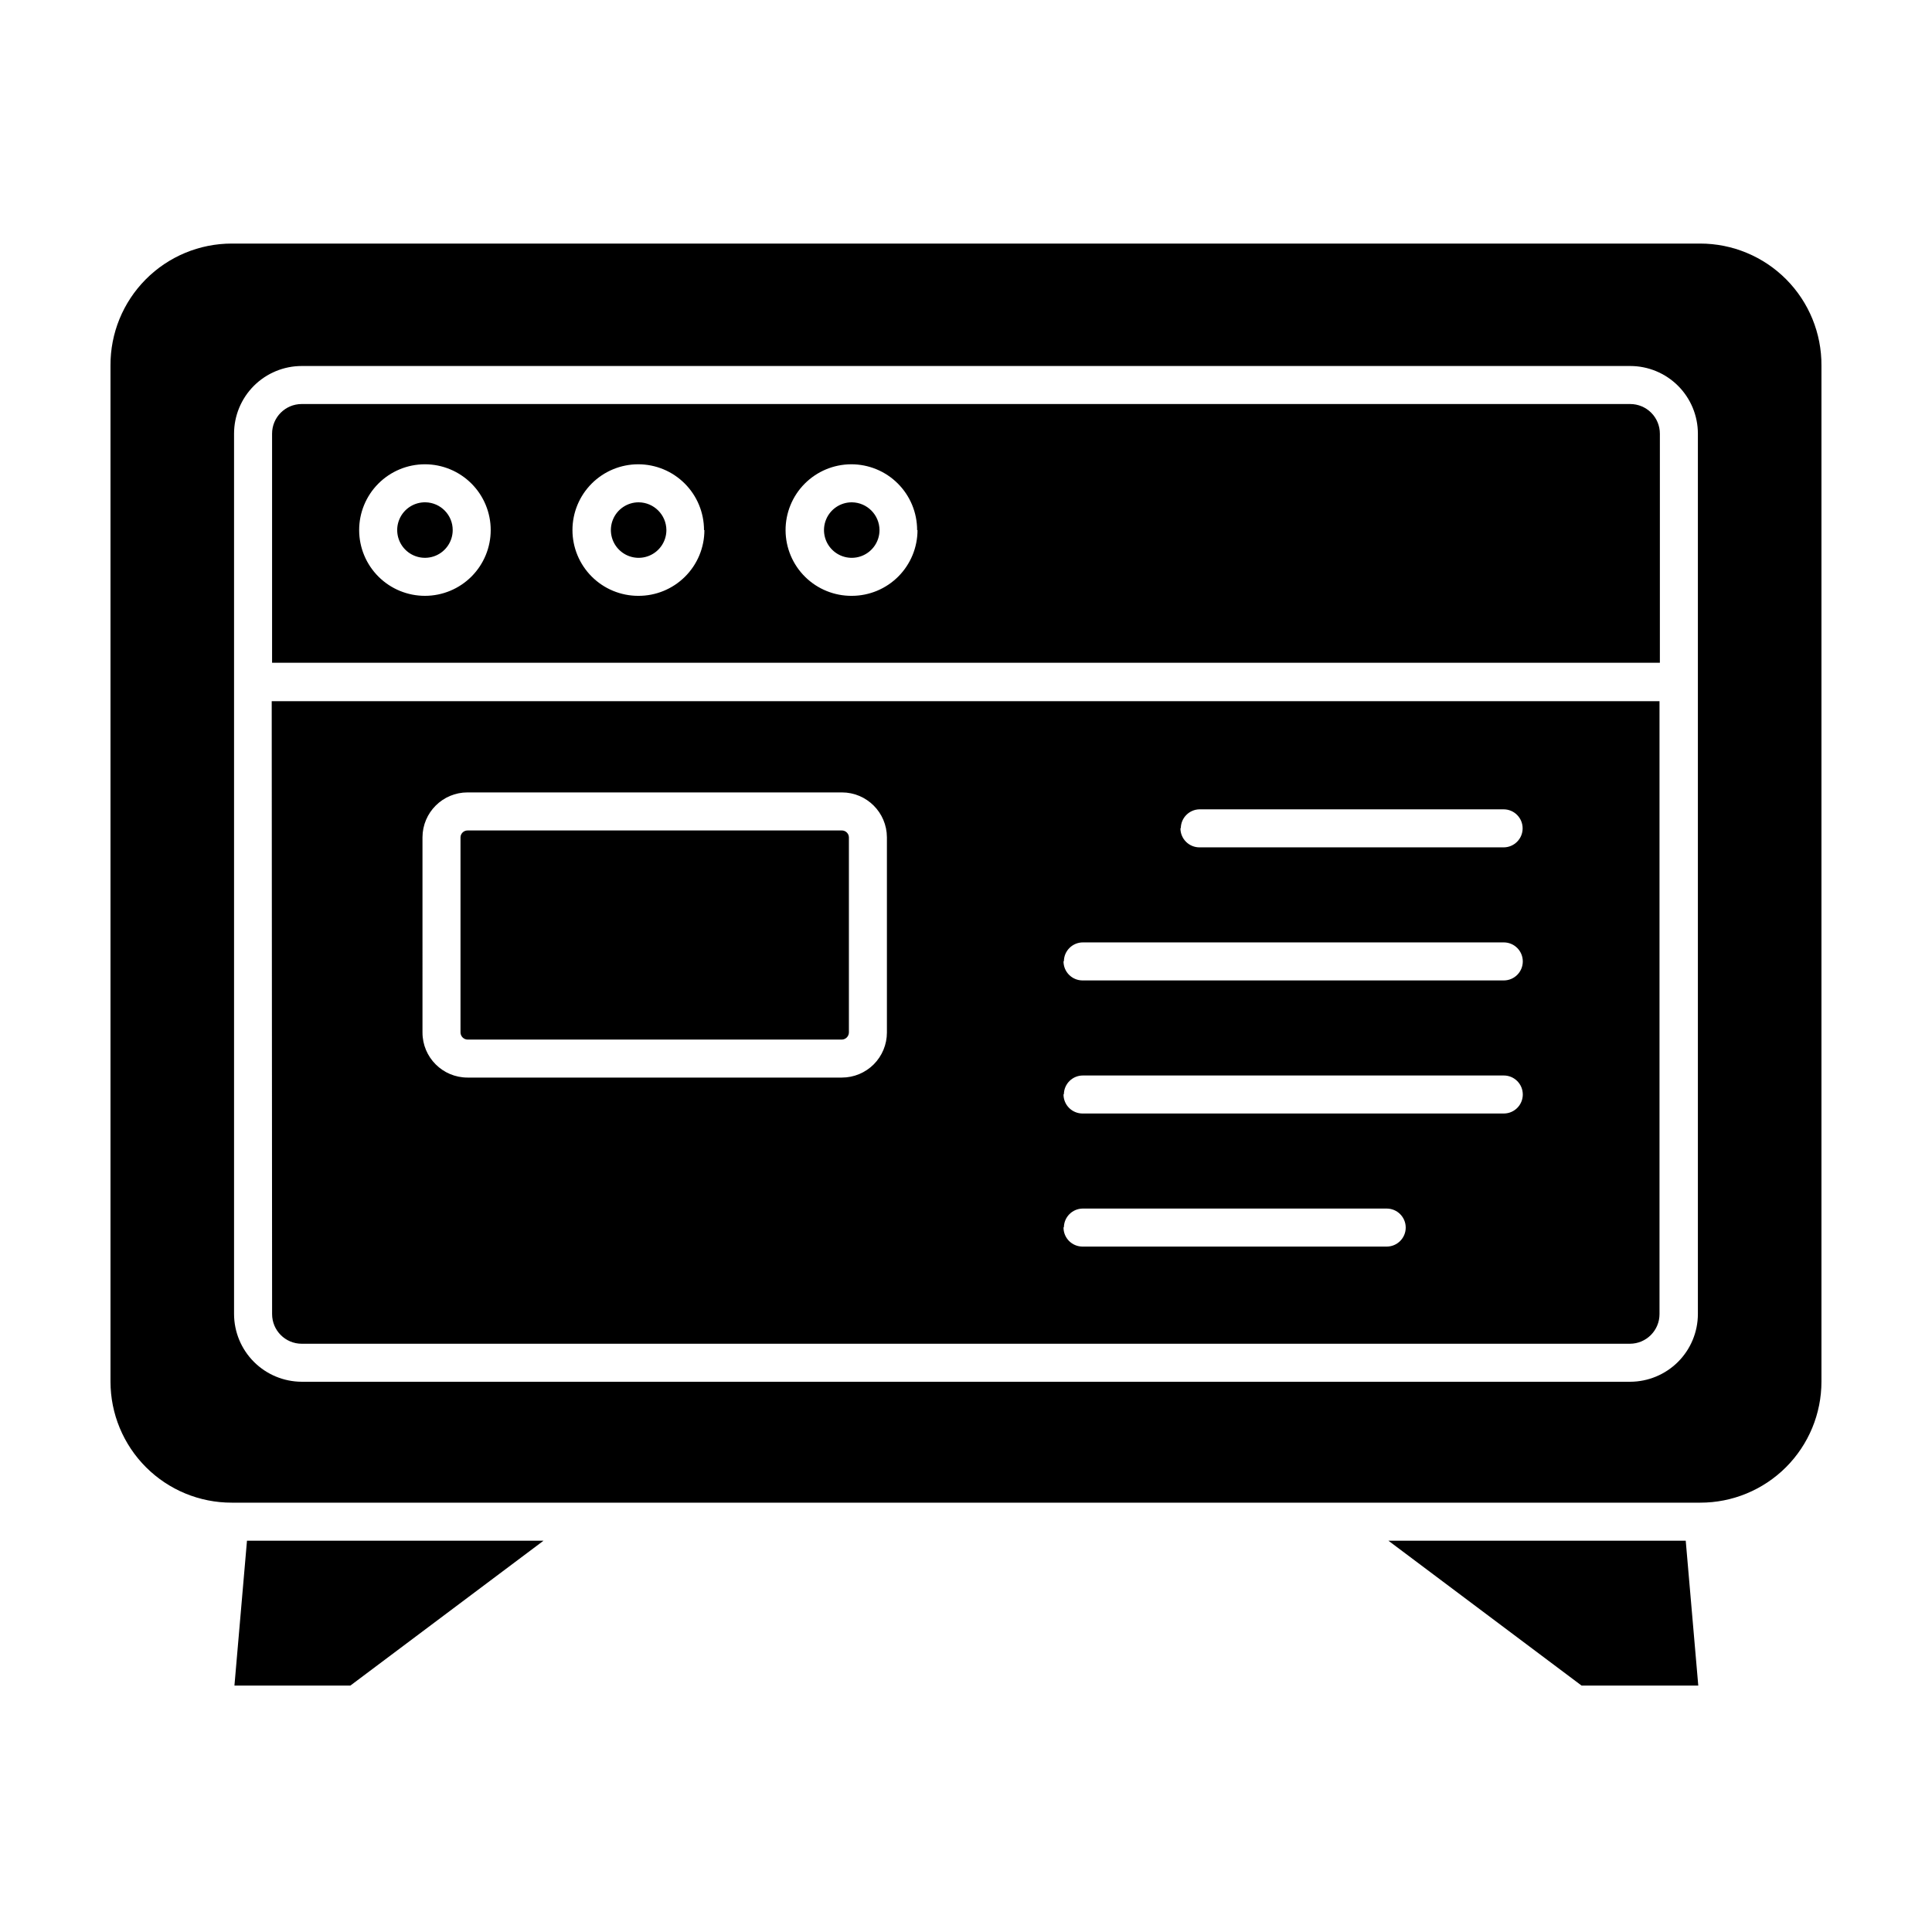 <?xml version="1.0" encoding="UTF-8"?>
<!-- Uploaded to: ICON Repo, www.iconrepo.com, Generator: ICON Repo Mixer Tools -->
<svg fill="#000000" width="800px" height="800px" version="1.1" viewBox="144 144 512 512" xmlns="http://www.w3.org/2000/svg">
 <path d="m206.13 590.69 3.324-38.391h78.594l-51.188 38.391zm387.93 0-3.324-38.391h-78.797l51.188 38.391zm32.645-349.8v269.24c0 8.52-3.387 16.688-9.414 22.711-6.031 6.019-14.207 9.395-22.727 9.379h-389.14c-8.52 0.016-16.695-3.359-22.723-9.379-6.031-6.023-9.418-14.191-9.418-22.711v-269.24c-0.055-8.559 3.309-16.785 9.344-22.859 6.031-6.07 14.238-9.484 22.797-9.484h389.14c8.559 0 16.766 3.414 22.801 9.484 6.031 6.074 9.395 14.301 9.34 22.859zm-50.68 269.29c4.75-0.016 9.305-1.91 12.668-5.269 3.359-3.359 5.254-7.914 5.266-12.668v-233.31c0-4.758-1.891-9.32-5.254-12.684-3.363-3.363-7.926-5.254-12.68-5.254h-352.06c-4.758 0-9.32 1.891-12.684 5.254-3.363 3.363-5.254 7.926-5.254 12.684v233.31c0.016 4.754 1.906 9.309 5.269 12.668 3.359 3.359 7.914 5.254 12.668 5.269zm7.859-251.25v60.707h-367.78v-60.707c0-4.344 3.516-7.859 7.859-7.859h352.06c2.082 0 4.082 0.828 5.555 2.301 1.477 1.473 2.305 3.473 2.305 5.559zm-309.84 25.543c0-4.629-1.84-9.062-5.113-12.332-3.273-3.269-7.711-5.106-12.336-5.102-4.625 0.004-9.062 1.848-12.328 5.125-3.266 3.273-5.098 7.715-5.086 12.34 0.008 4.629 1.855 9.059 5.133 12.324 3.281 3.262 7.723 5.09 12.348 5.074 4.613-0.012 9.035-1.855 12.293-5.121 3.258-3.269 5.09-7.695 5.09-12.309zm56.527 0c0-4.625-1.836-9.059-5.106-12.328-3.269-3.269-7.703-5.106-12.328-5.106-4.621 0-9.055 1.836-12.324 5.106-3.269 3.269-5.106 7.703-5.106 12.328 0 4.621 1.836 9.055 5.106 12.324 3.269 3.269 7.703 5.106 12.324 5.106 4.641 0.027 9.102-1.797 12.391-5.07 3.293-3.269 5.144-7.719 5.144-12.359zm56.477 0c0-4.633-1.844-9.074-5.125-12.344-3.277-3.273-7.727-5.102-12.359-5.09-4.629 0.016-9.066 1.871-12.328 5.16s-5.078 7.742-5.051 12.375c0.027 4.629 1.895 9.062 5.195 12.312 3.297 3.25 7.754 5.055 12.387 5.016 4.613-0.012 9.035-1.855 12.293-5.121 3.258-3.269 5.09-7.695 5.09-12.309zm-171.04 45.344h367.78v162.43c0 4.34-3.519 7.859-7.859 7.859h-351.96c-4.344 0-7.859-3.519-7.859-7.859zm240.82 33.703c0 1.336 0.531 2.617 1.477 3.562 0.945 0.945 2.227 1.477 3.562 1.477h80.609c2.781 0 5.039-2.258 5.039-5.039s-2.258-5.039-5.039-5.039h-80.609c-2.707 0.055-4.883 2.234-4.938 4.938zm-30.984 35.266c0 1.336 0.531 2.617 1.477 3.562 0.945 0.945 2.227 1.477 3.562 1.477h111.64c2.781 0 5.035-2.258 5.035-5.039s-2.254-5.039-5.035-5.039h-111.54c-2.746 0-4.984 2.195-5.039 4.938zm0 35.266c0 1.336 0.531 2.617 1.477 3.562 0.945 0.945 2.227 1.477 3.562 1.477h111.64c2.781 0 5.035-2.254 5.035-5.039 0-2.781-2.254-5.035-5.035-5.035h-111.54c-2.727-0.004-4.957 2.16-5.039 4.887zm0 35.266v0.004c0 1.336 0.531 2.617 1.477 3.562 0.945 0.941 2.227 1.473 3.562 1.473h80.609c2.781 0 5.039-2.254 5.039-5.035 0-2.785-2.258-5.039-5.039-5.039h-80.609c-2.688 0.051-4.859 2.203-4.938 4.887zm-169.88-51.688c0 6.594 5.344 11.938 11.938 11.938h99.203c3.164 0 6.203-1.258 8.441-3.496s3.496-5.277 3.496-8.441v-51.742c-0.027-6.574-5.363-11.891-11.938-11.891h-99.203c-6.574 0-11.91 5.316-11.938 11.891zm0.805-140.51c-2.988-0.062-5.715 1.691-6.902 4.434-1.188 2.742-0.594 5.93 1.496 8.066 2.09 2.133 5.266 2.793 8.035 1.664 2.766-1.129 4.574-3.82 4.574-6.809 0.004-4.004-3.199-7.273-7.203-7.356zm56.477 0c-2.977 0-5.656 1.789-6.797 4.539-1.137 2.75-0.508 5.914 1.598 8.016 2.102 2.106 5.266 2.734 8.016 1.594 2.746-1.137 4.539-3.82 4.539-6.793-0.027-4.051-3.305-7.328-7.356-7.356zm56.477 0c-2.973 0-5.656 1.789-6.793 4.539-1.141 2.75-0.512 5.914 1.594 8.016 2.102 2.106 5.266 2.734 8.016 1.594 2.746-1.137 4.539-3.82 4.539-6.793-0.027-4.031-3.273-7.301-7.305-7.356zm-101.82 142.38h99.203c1.016-0.027 1.836-0.848 1.863-1.863v-51.742c-0.027-1.012-0.855-1.812-1.863-1.812h-99.203c-1.008 0-1.836 0.801-1.863 1.812v51.742c0.027 1.016 0.848 1.836 1.863 1.863z"/>
</svg>